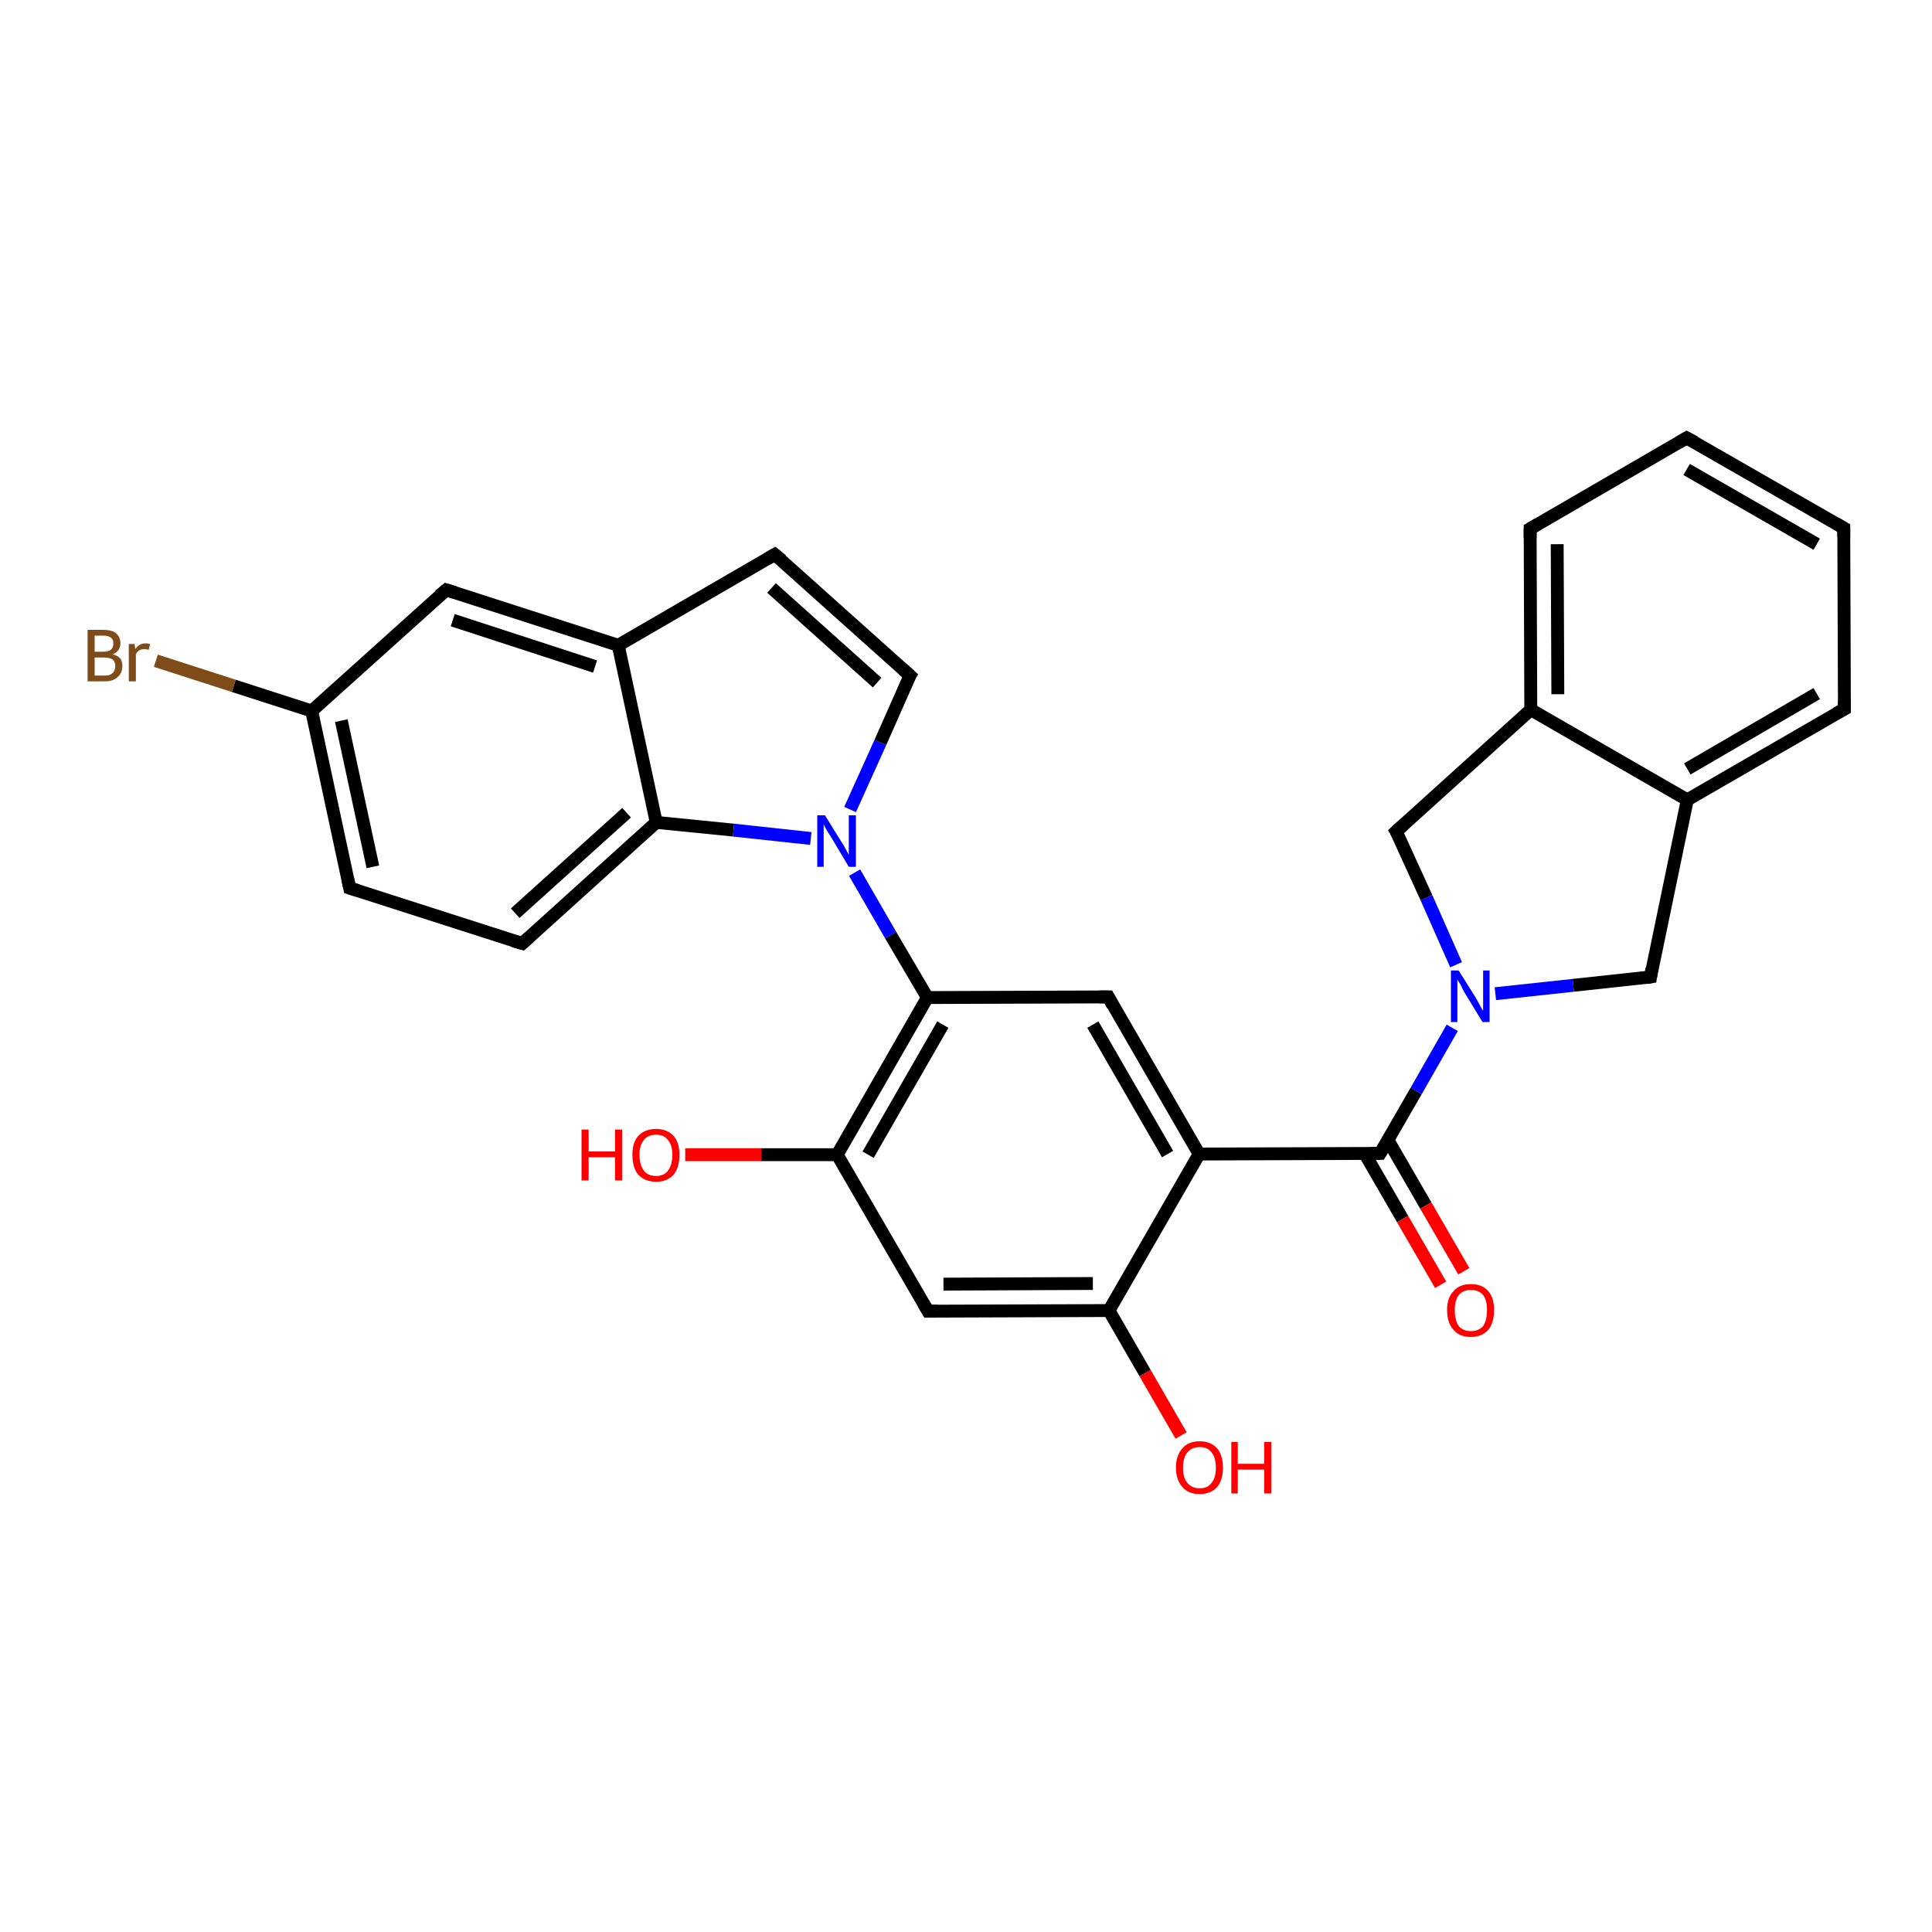 <?xml version='1.0' encoding='iso-8859-1'?>
<svg version='1.1' baseProfile='full'
              xmlns='http://www.w3.org/2000/svg'
                      xmlns:rdkit='http://www.rdkit.org/xml'
                      xmlns:xlink='http://www.w3.org/1999/xlink'
                  xml:space='preserve'
width='300px' height='300px' viewBox='0 0 300 300'>
<!-- END OF HEADER -->
<rect style='opacity:1.0;fill:#FFFFFF;stroke:none' width='300.0' height='300.0' x='0.0' y='0.0'> </rect>
<path class='bond-0 atom-0 atom-1' d='M 183.4,222.9 L 177.8,213.2' style='fill:none;fill-rule:evenodd;stroke:#FF0000;stroke-width:2.0px;stroke-linecap:butt;stroke-linejoin:miter;stroke-opacity:1' />
<path class='bond-0 atom-0 atom-1' d='M 177.8,213.2 L 172.2,203.5' style='fill:none;fill-rule:evenodd;stroke:#000000;stroke-width:2.0px;stroke-linecap:butt;stroke-linejoin:miter;stroke-opacity:1' />
<path class='bond-1 atom-1 atom-2' d='M 172.2,203.5 L 144.1,203.6' style='fill:none;fill-rule:evenodd;stroke:#000000;stroke-width:2.0px;stroke-linecap:butt;stroke-linejoin:miter;stroke-opacity:1' />
<path class='bond-1 atom-1 atom-2' d='M 169.7,199.3 L 146.5,199.4' style='fill:none;fill-rule:evenodd;stroke:#000000;stroke-width:2.0px;stroke-linecap:butt;stroke-linejoin:miter;stroke-opacity:1' />
<path class='bond-2 atom-2 atom-3' d='M 144.1,203.6 L 130.0,179.3' style='fill:none;fill-rule:evenodd;stroke:#000000;stroke-width:2.0px;stroke-linecap:butt;stroke-linejoin:miter;stroke-opacity:1' />
<path class='bond-3 atom-3 atom-4' d='M 130.0,179.3 L 118.2,179.3' style='fill:none;fill-rule:evenodd;stroke:#000000;stroke-width:2.0px;stroke-linecap:butt;stroke-linejoin:miter;stroke-opacity:1' />
<path class='bond-3 atom-3 atom-4' d='M 118.2,179.3 L 106.4,179.3' style='fill:none;fill-rule:evenodd;stroke:#FF0000;stroke-width:2.0px;stroke-linecap:butt;stroke-linejoin:miter;stroke-opacity:1' />
<path class='bond-4 atom-3 atom-5' d='M 130.0,179.3 L 144.0,154.9' style='fill:none;fill-rule:evenodd;stroke:#000000;stroke-width:2.0px;stroke-linecap:butt;stroke-linejoin:miter;stroke-opacity:1' />
<path class='bond-4 atom-3 atom-5' d='M 134.8,179.3 L 146.4,159.1' style='fill:none;fill-rule:evenodd;stroke:#000000;stroke-width:2.0px;stroke-linecap:butt;stroke-linejoin:miter;stroke-opacity:1' />
<path class='bond-5 atom-5 atom-6' d='M 144.0,154.9 L 172.1,154.8' style='fill:none;fill-rule:evenodd;stroke:#000000;stroke-width:2.0px;stroke-linecap:butt;stroke-linejoin:miter;stroke-opacity:1' />
<path class='bond-6 atom-6 atom-7' d='M 172.1,154.8 L 186.2,179.2' style='fill:none;fill-rule:evenodd;stroke:#000000;stroke-width:2.0px;stroke-linecap:butt;stroke-linejoin:miter;stroke-opacity:1' />
<path class='bond-6 atom-6 atom-7' d='M 169.7,159.1 L 181.3,179.2' style='fill:none;fill-rule:evenodd;stroke:#000000;stroke-width:2.0px;stroke-linecap:butt;stroke-linejoin:miter;stroke-opacity:1' />
<path class='bond-7 atom-7 atom-8' d='M 186.2,179.2 L 214.3,179.1' style='fill:none;fill-rule:evenodd;stroke:#000000;stroke-width:2.0px;stroke-linecap:butt;stroke-linejoin:miter;stroke-opacity:1' />
<path class='bond-8 atom-8 atom-9' d='M 211.9,179.1 L 217.8,189.3' style='fill:none;fill-rule:evenodd;stroke:#000000;stroke-width:2.0px;stroke-linecap:butt;stroke-linejoin:miter;stroke-opacity:1' />
<path class='bond-8 atom-8 atom-9' d='M 217.8,189.3 L 223.7,199.5' style='fill:none;fill-rule:evenodd;stroke:#FF0000;stroke-width:2.0px;stroke-linecap:butt;stroke-linejoin:miter;stroke-opacity:1' />
<path class='bond-8 atom-8 atom-9' d='M 215.5,177.0 L 221.4,187.2' style='fill:none;fill-rule:evenodd;stroke:#000000;stroke-width:2.0px;stroke-linecap:butt;stroke-linejoin:miter;stroke-opacity:1' />
<path class='bond-8 atom-8 atom-9' d='M 221.4,187.2 L 227.3,197.4' style='fill:none;fill-rule:evenodd;stroke:#FF0000;stroke-width:2.0px;stroke-linecap:butt;stroke-linejoin:miter;stroke-opacity:1' />
<path class='bond-9 atom-8 atom-10' d='M 214.3,179.1 L 219.9,169.4' style='fill:none;fill-rule:evenodd;stroke:#000000;stroke-width:2.0px;stroke-linecap:butt;stroke-linejoin:miter;stroke-opacity:1' />
<path class='bond-9 atom-8 atom-10' d='M 219.9,169.4 L 225.5,159.6' style='fill:none;fill-rule:evenodd;stroke:#0000FF;stroke-width:2.0px;stroke-linecap:butt;stroke-linejoin:miter;stroke-opacity:1' />
<path class='bond-10 atom-10 atom-11' d='M 232.2,154.3 L 244.3,153.0' style='fill:none;fill-rule:evenodd;stroke:#0000FF;stroke-width:2.0px;stroke-linecap:butt;stroke-linejoin:miter;stroke-opacity:1' />
<path class='bond-10 atom-10 atom-11' d='M 244.3,153.0 L 256.3,151.7' style='fill:none;fill-rule:evenodd;stroke:#000000;stroke-width:2.0px;stroke-linecap:butt;stroke-linejoin:miter;stroke-opacity:1' />
<path class='bond-11 atom-11 atom-12' d='M 256.3,151.7 L 262.0,124.2' style='fill:none;fill-rule:evenodd;stroke:#000000;stroke-width:2.0px;stroke-linecap:butt;stroke-linejoin:miter;stroke-opacity:1' />
<path class='bond-12 atom-12 atom-13' d='M 262.0,124.2 L 286.4,110.1' style='fill:none;fill-rule:evenodd;stroke:#000000;stroke-width:2.0px;stroke-linecap:butt;stroke-linejoin:miter;stroke-opacity:1' />
<path class='bond-12 atom-12 atom-13' d='M 262.0,119.4 L 282.1,107.7' style='fill:none;fill-rule:evenodd;stroke:#000000;stroke-width:2.0px;stroke-linecap:butt;stroke-linejoin:miter;stroke-opacity:1' />
<path class='bond-13 atom-13 atom-14' d='M 286.4,110.1 L 286.3,82.0' style='fill:none;fill-rule:evenodd;stroke:#000000;stroke-width:2.0px;stroke-linecap:butt;stroke-linejoin:miter;stroke-opacity:1' />
<path class='bond-14 atom-14 atom-15' d='M 286.3,82.0 L 261.9,68.0' style='fill:none;fill-rule:evenodd;stroke:#000000;stroke-width:2.0px;stroke-linecap:butt;stroke-linejoin:miter;stroke-opacity:1' />
<path class='bond-14 atom-14 atom-15' d='M 282.1,84.5 L 261.9,72.9' style='fill:none;fill-rule:evenodd;stroke:#000000;stroke-width:2.0px;stroke-linecap:butt;stroke-linejoin:miter;stroke-opacity:1' />
<path class='bond-15 atom-15 atom-16' d='M 261.9,68.0 L 237.6,82.1' style='fill:none;fill-rule:evenodd;stroke:#000000;stroke-width:2.0px;stroke-linecap:butt;stroke-linejoin:miter;stroke-opacity:1' />
<path class='bond-16 atom-16 atom-17' d='M 237.6,82.1 L 237.7,110.2' style='fill:none;fill-rule:evenodd;stroke:#000000;stroke-width:2.0px;stroke-linecap:butt;stroke-linejoin:miter;stroke-opacity:1' />
<path class='bond-16 atom-16 atom-17' d='M 241.8,84.5 L 241.9,107.8' style='fill:none;fill-rule:evenodd;stroke:#000000;stroke-width:2.0px;stroke-linecap:butt;stroke-linejoin:miter;stroke-opacity:1' />
<path class='bond-17 atom-17 atom-18' d='M 237.7,110.2 L 216.8,129.1' style='fill:none;fill-rule:evenodd;stroke:#000000;stroke-width:2.0px;stroke-linecap:butt;stroke-linejoin:miter;stroke-opacity:1' />
<path class='bond-18 atom-5 atom-19' d='M 144.0,154.9 L 138.3,145.2' style='fill:none;fill-rule:evenodd;stroke:#000000;stroke-width:2.0px;stroke-linecap:butt;stroke-linejoin:miter;stroke-opacity:1' />
<path class='bond-18 atom-5 atom-19' d='M 138.3,145.2 L 132.7,135.5' style='fill:none;fill-rule:evenodd;stroke:#0000FF;stroke-width:2.0px;stroke-linecap:butt;stroke-linejoin:miter;stroke-opacity:1' />
<path class='bond-19 atom-19 atom-20' d='M 132.0,125.7 L 136.7,115.3' style='fill:none;fill-rule:evenodd;stroke:#0000FF;stroke-width:2.0px;stroke-linecap:butt;stroke-linejoin:miter;stroke-opacity:1' />
<path class='bond-19 atom-19 atom-20' d='M 136.7,115.3 L 141.3,104.9' style='fill:none;fill-rule:evenodd;stroke:#000000;stroke-width:2.0px;stroke-linecap:butt;stroke-linejoin:miter;stroke-opacity:1' />
<path class='bond-20 atom-20 atom-21' d='M 141.3,104.9 L 120.3,86.1' style='fill:none;fill-rule:evenodd;stroke:#000000;stroke-width:2.0px;stroke-linecap:butt;stroke-linejoin:miter;stroke-opacity:1' />
<path class='bond-20 atom-20 atom-21' d='M 136.2,106.0 L 119.8,91.3' style='fill:none;fill-rule:evenodd;stroke:#000000;stroke-width:2.0px;stroke-linecap:butt;stroke-linejoin:miter;stroke-opacity:1' />
<path class='bond-21 atom-21 atom-22' d='M 120.3,86.1 L 96.0,100.2' style='fill:none;fill-rule:evenodd;stroke:#000000;stroke-width:2.0px;stroke-linecap:butt;stroke-linejoin:miter;stroke-opacity:1' />
<path class='bond-22 atom-22 atom-23' d='M 96.0,100.2 L 69.3,91.6' style='fill:none;fill-rule:evenodd;stroke:#000000;stroke-width:2.0px;stroke-linecap:butt;stroke-linejoin:miter;stroke-opacity:1' />
<path class='bond-22 atom-22 atom-23' d='M 92.4,103.5 L 70.3,96.3' style='fill:none;fill-rule:evenodd;stroke:#000000;stroke-width:2.0px;stroke-linecap:butt;stroke-linejoin:miter;stroke-opacity:1' />
<path class='bond-23 atom-23 atom-24' d='M 69.3,91.6 L 48.4,110.4' style='fill:none;fill-rule:evenodd;stroke:#000000;stroke-width:2.0px;stroke-linecap:butt;stroke-linejoin:miter;stroke-opacity:1' />
<path class='bond-24 atom-24 atom-25' d='M 48.4,110.4 L 36.3,106.5' style='fill:none;fill-rule:evenodd;stroke:#000000;stroke-width:2.0px;stroke-linecap:butt;stroke-linejoin:miter;stroke-opacity:1' />
<path class='bond-24 atom-24 atom-25' d='M 36.3,106.5 L 24.2,102.6' style='fill:none;fill-rule:evenodd;stroke:#7F4C19;stroke-width:2.0px;stroke-linecap:butt;stroke-linejoin:miter;stroke-opacity:1' />
<path class='bond-25 atom-24 atom-26' d='M 48.4,110.4 L 54.3,137.9' style='fill:none;fill-rule:evenodd;stroke:#000000;stroke-width:2.0px;stroke-linecap:butt;stroke-linejoin:miter;stroke-opacity:1' />
<path class='bond-25 atom-24 atom-26' d='M 53.0,111.9 L 57.9,134.6' style='fill:none;fill-rule:evenodd;stroke:#000000;stroke-width:2.0px;stroke-linecap:butt;stroke-linejoin:miter;stroke-opacity:1' />
<path class='bond-26 atom-26 atom-27' d='M 54.3,137.9 L 81.1,146.5' style='fill:none;fill-rule:evenodd;stroke:#000000;stroke-width:2.0px;stroke-linecap:butt;stroke-linejoin:miter;stroke-opacity:1' />
<path class='bond-27 atom-27 atom-28' d='M 81.1,146.5 L 101.9,127.7' style='fill:none;fill-rule:evenodd;stroke:#000000;stroke-width:2.0px;stroke-linecap:butt;stroke-linejoin:miter;stroke-opacity:1' />
<path class='bond-27 atom-27 atom-28' d='M 80.0,141.8 L 97.3,126.2' style='fill:none;fill-rule:evenodd;stroke:#000000;stroke-width:2.0px;stroke-linecap:butt;stroke-linejoin:miter;stroke-opacity:1' />
<path class='bond-28 atom-7 atom-1' d='M 186.2,179.2 L 172.2,203.5' style='fill:none;fill-rule:evenodd;stroke:#000000;stroke-width:2.0px;stroke-linecap:butt;stroke-linejoin:miter;stroke-opacity:1' />
<path class='bond-29 atom-18 atom-10' d='M 216.8,129.1 L 221.5,139.4' style='fill:none;fill-rule:evenodd;stroke:#000000;stroke-width:2.0px;stroke-linecap:butt;stroke-linejoin:miter;stroke-opacity:1' />
<path class='bond-29 atom-18 atom-10' d='M 221.5,139.4 L 226.1,149.8' style='fill:none;fill-rule:evenodd;stroke:#0000FF;stroke-width:2.0px;stroke-linecap:butt;stroke-linejoin:miter;stroke-opacity:1' />
<path class='bond-30 atom-28 atom-19' d='M 101.9,127.7 L 113.9,128.9' style='fill:none;fill-rule:evenodd;stroke:#000000;stroke-width:2.0px;stroke-linecap:butt;stroke-linejoin:miter;stroke-opacity:1' />
<path class='bond-30 atom-28 atom-19' d='M 113.9,128.9 L 125.9,130.2' style='fill:none;fill-rule:evenodd;stroke:#0000FF;stroke-width:2.0px;stroke-linecap:butt;stroke-linejoin:miter;stroke-opacity:1' />
<path class='bond-31 atom-17 atom-12' d='M 237.7,110.2 L 262.0,124.2' style='fill:none;fill-rule:evenodd;stroke:#000000;stroke-width:2.0px;stroke-linecap:butt;stroke-linejoin:miter;stroke-opacity:1' />
<path class='bond-32 atom-28 atom-22' d='M 101.9,127.7 L 96.0,100.2' style='fill:none;fill-rule:evenodd;stroke:#000000;stroke-width:2.0px;stroke-linecap:butt;stroke-linejoin:miter;stroke-opacity:1' />
<path d='M 145.5,203.6 L 144.1,203.6 L 143.4,202.4' style='fill:none;stroke:#000000;stroke-width:2.0px;stroke-linecap:butt;stroke-linejoin:miter;stroke-opacity:1;' />
<path d='M 170.7,154.8 L 172.1,154.8 L 172.8,156.1' style='fill:none;stroke:#000000;stroke-width:2.0px;stroke-linecap:butt;stroke-linejoin:miter;stroke-opacity:1;' />
<path d='M 212.9,179.1 L 214.3,179.1 L 214.6,178.6' style='fill:none;stroke:#000000;stroke-width:2.0px;stroke-linecap:butt;stroke-linejoin:miter;stroke-opacity:1;' />
<path d='M 255.7,151.8 L 256.3,151.7 L 256.5,150.4' style='fill:none;stroke:#000000;stroke-width:2.0px;stroke-linecap:butt;stroke-linejoin:miter;stroke-opacity:1;' />
<path d='M 285.1,110.8 L 286.4,110.1 L 286.4,108.7' style='fill:none;stroke:#000000;stroke-width:2.0px;stroke-linecap:butt;stroke-linejoin:miter;stroke-opacity:1;' />
<path d='M 286.3,83.4 L 286.3,82.0 L 285.1,81.3' style='fill:none;stroke:#000000;stroke-width:2.0px;stroke-linecap:butt;stroke-linejoin:miter;stroke-opacity:1;' />
<path d='M 263.2,68.7 L 261.9,68.0 L 260.7,68.7' style='fill:none;stroke:#000000;stroke-width:2.0px;stroke-linecap:butt;stroke-linejoin:miter;stroke-opacity:1;' />
<path d='M 238.8,81.4 L 237.6,82.1 L 237.6,83.5' style='fill:none;stroke:#000000;stroke-width:2.0px;stroke-linecap:butt;stroke-linejoin:miter;stroke-opacity:1;' />
<path d='M 217.9,128.1 L 216.8,129.1 L 217.1,129.6' style='fill:none;stroke:#000000;stroke-width:2.0px;stroke-linecap:butt;stroke-linejoin:miter;stroke-opacity:1;' />
<path d='M 141.0,105.4 L 141.3,104.9 L 140.2,103.9' style='fill:none;stroke:#000000;stroke-width:2.0px;stroke-linecap:butt;stroke-linejoin:miter;stroke-opacity:1;' />
<path d='M 121.4,87.0 L 120.3,86.1 L 119.1,86.8' style='fill:none;stroke:#000000;stroke-width:2.0px;stroke-linecap:butt;stroke-linejoin:miter;stroke-opacity:1;' />
<path d='M 70.6,92.0 L 69.3,91.6 L 68.2,92.5' style='fill:none;stroke:#000000;stroke-width:2.0px;stroke-linecap:butt;stroke-linejoin:miter;stroke-opacity:1;' />
<path d='M 54.0,136.5 L 54.3,137.9 L 55.6,138.3' style='fill:none;stroke:#000000;stroke-width:2.0px;stroke-linecap:butt;stroke-linejoin:miter;stroke-opacity:1;' />
<path d='M 79.7,146.1 L 81.1,146.5 L 82.1,145.6' style='fill:none;stroke:#000000;stroke-width:2.0px;stroke-linecap:butt;stroke-linejoin:miter;stroke-opacity:1;' />
<path class='atom-0' d='M 182.6 227.9
Q 182.6 226.0, 183.6 224.9
Q 184.5 223.8, 186.3 223.8
Q 188.0 223.8, 189.0 224.9
Q 189.9 226.0, 189.9 227.9
Q 189.9 229.8, 189.0 230.9
Q 188.0 232.0, 186.3 232.0
Q 184.5 232.0, 183.6 230.9
Q 182.6 229.8, 182.6 227.9
M 186.3 231.1
Q 187.5 231.1, 188.1 230.3
Q 188.8 229.5, 188.8 227.9
Q 188.8 226.3, 188.1 225.5
Q 187.5 224.7, 186.3 224.7
Q 185.1 224.7, 184.4 225.5
Q 183.7 226.3, 183.7 227.9
Q 183.7 229.5, 184.4 230.3
Q 185.1 231.1, 186.3 231.1
' fill='#FF0000'/>
<path class='atom-0' d='M 191.2 223.9
L 192.2 223.9
L 192.2 227.3
L 196.3 227.3
L 196.3 223.9
L 197.4 223.9
L 197.4 231.9
L 196.3 231.9
L 196.3 228.2
L 192.2 228.2
L 192.2 231.9
L 191.2 231.9
L 191.2 223.9
' fill='#FF0000'/>
<path class='atom-4' d='M 90.3 175.4
L 91.4 175.4
L 91.4 178.8
L 95.5 178.8
L 95.5 175.4
L 96.6 175.4
L 96.6 183.3
L 95.5 183.3
L 95.5 179.7
L 91.4 179.7
L 91.4 183.3
L 90.3 183.3
L 90.3 175.4
' fill='#FF0000'/>
<path class='atom-4' d='M 98.2 179.3
Q 98.2 177.4, 99.1 176.4
Q 100.1 175.3, 101.9 175.3
Q 103.6 175.3, 104.6 176.4
Q 105.5 177.4, 105.5 179.3
Q 105.5 181.3, 104.6 182.4
Q 103.6 183.5, 101.9 183.5
Q 100.1 183.5, 99.1 182.4
Q 98.2 181.3, 98.2 179.3
M 101.9 182.6
Q 103.1 182.6, 103.7 181.8
Q 104.4 180.9, 104.4 179.3
Q 104.4 177.8, 103.7 177.0
Q 103.1 176.2, 101.9 176.2
Q 100.6 176.2, 100.0 177.0
Q 99.3 177.8, 99.3 179.3
Q 99.3 180.9, 100.0 181.8
Q 100.6 182.6, 101.9 182.6
' fill='#FF0000'/>
<path class='atom-9' d='M 224.7 203.4
Q 224.7 201.5, 225.7 200.5
Q 226.6 199.4, 228.4 199.4
Q 230.2 199.4, 231.1 200.5
Q 232.0 201.5, 232.0 203.4
Q 232.0 205.4, 231.1 206.5
Q 230.1 207.6, 228.4 207.6
Q 226.6 207.6, 225.7 206.5
Q 224.7 205.4, 224.7 203.4
M 228.4 206.7
Q 229.6 206.7, 230.3 205.9
Q 230.9 205.0, 230.9 203.4
Q 230.9 201.9, 230.3 201.1
Q 229.6 200.3, 228.4 200.3
Q 227.2 200.3, 226.5 201.1
Q 225.9 201.9, 225.9 203.4
Q 225.9 205.0, 226.5 205.9
Q 227.2 206.7, 228.4 206.7
' fill='#FF0000'/>
<path class='atom-10' d='M 226.5 150.7
L 229.2 155.0
Q 229.4 155.4, 229.8 156.1
Q 230.2 156.9, 230.3 156.9
L 230.3 150.7
L 231.3 150.7
L 231.3 158.7
L 230.2 158.7
L 227.4 154.1
Q 227.1 153.6, 226.8 152.9
Q 226.4 152.3, 226.3 152.1
L 226.3 158.7
L 225.3 158.7
L 225.3 150.7
L 226.5 150.7
' fill='#0000FF'/>
<path class='atom-19' d='M 128.1 126.6
L 130.7 130.8
Q 131.0 131.2, 131.4 132.0
Q 131.8 132.7, 131.8 132.8
L 131.8 126.6
L 132.9 126.6
L 132.9 134.6
L 131.8 134.6
L 129.0 129.9
Q 128.7 129.4, 128.3 128.8
Q 128.0 128.2, 127.9 128.0
L 127.9 134.6
L 126.9 134.6
L 126.9 126.6
L 128.1 126.6
' fill='#0000FF'/>
<path class='atom-25' d='M 17.5 101.6
Q 18.3 101.8, 18.7 102.3
Q 19.0 102.7, 19.0 103.4
Q 19.0 104.5, 18.3 105.1
Q 17.6 105.8, 16.3 105.8
L 13.6 105.8
L 13.6 97.8
L 16.0 97.8
Q 17.3 97.8, 18.0 98.3
Q 18.7 98.9, 18.7 99.9
Q 18.7 101.1, 17.5 101.6
M 14.7 98.7
L 14.7 101.2
L 16.0 101.2
Q 16.8 101.2, 17.2 100.9
Q 17.6 100.6, 17.6 99.9
Q 17.6 98.7, 16.0 98.7
L 14.7 98.7
M 16.3 104.9
Q 17.1 104.9, 17.5 104.5
Q 17.9 104.1, 17.9 103.4
Q 17.9 102.8, 17.5 102.4
Q 17.0 102.1, 16.1 102.1
L 14.7 102.1
L 14.7 104.9
L 16.3 104.9
' fill='#7F4C19'/>
<path class='atom-25' d='M 20.9 100.0
L 21.0 100.8
Q 21.6 99.9, 22.6 99.9
Q 22.9 99.9, 23.3 100.0
L 23.1 100.9
Q 22.7 100.8, 22.4 100.8
Q 21.9 100.8, 21.6 101.0
Q 21.3 101.2, 21.1 101.6
L 21.1 105.8
L 20.0 105.8
L 20.0 100.0
L 20.9 100.0
' fill='#7F4C19'/>
</svg>
